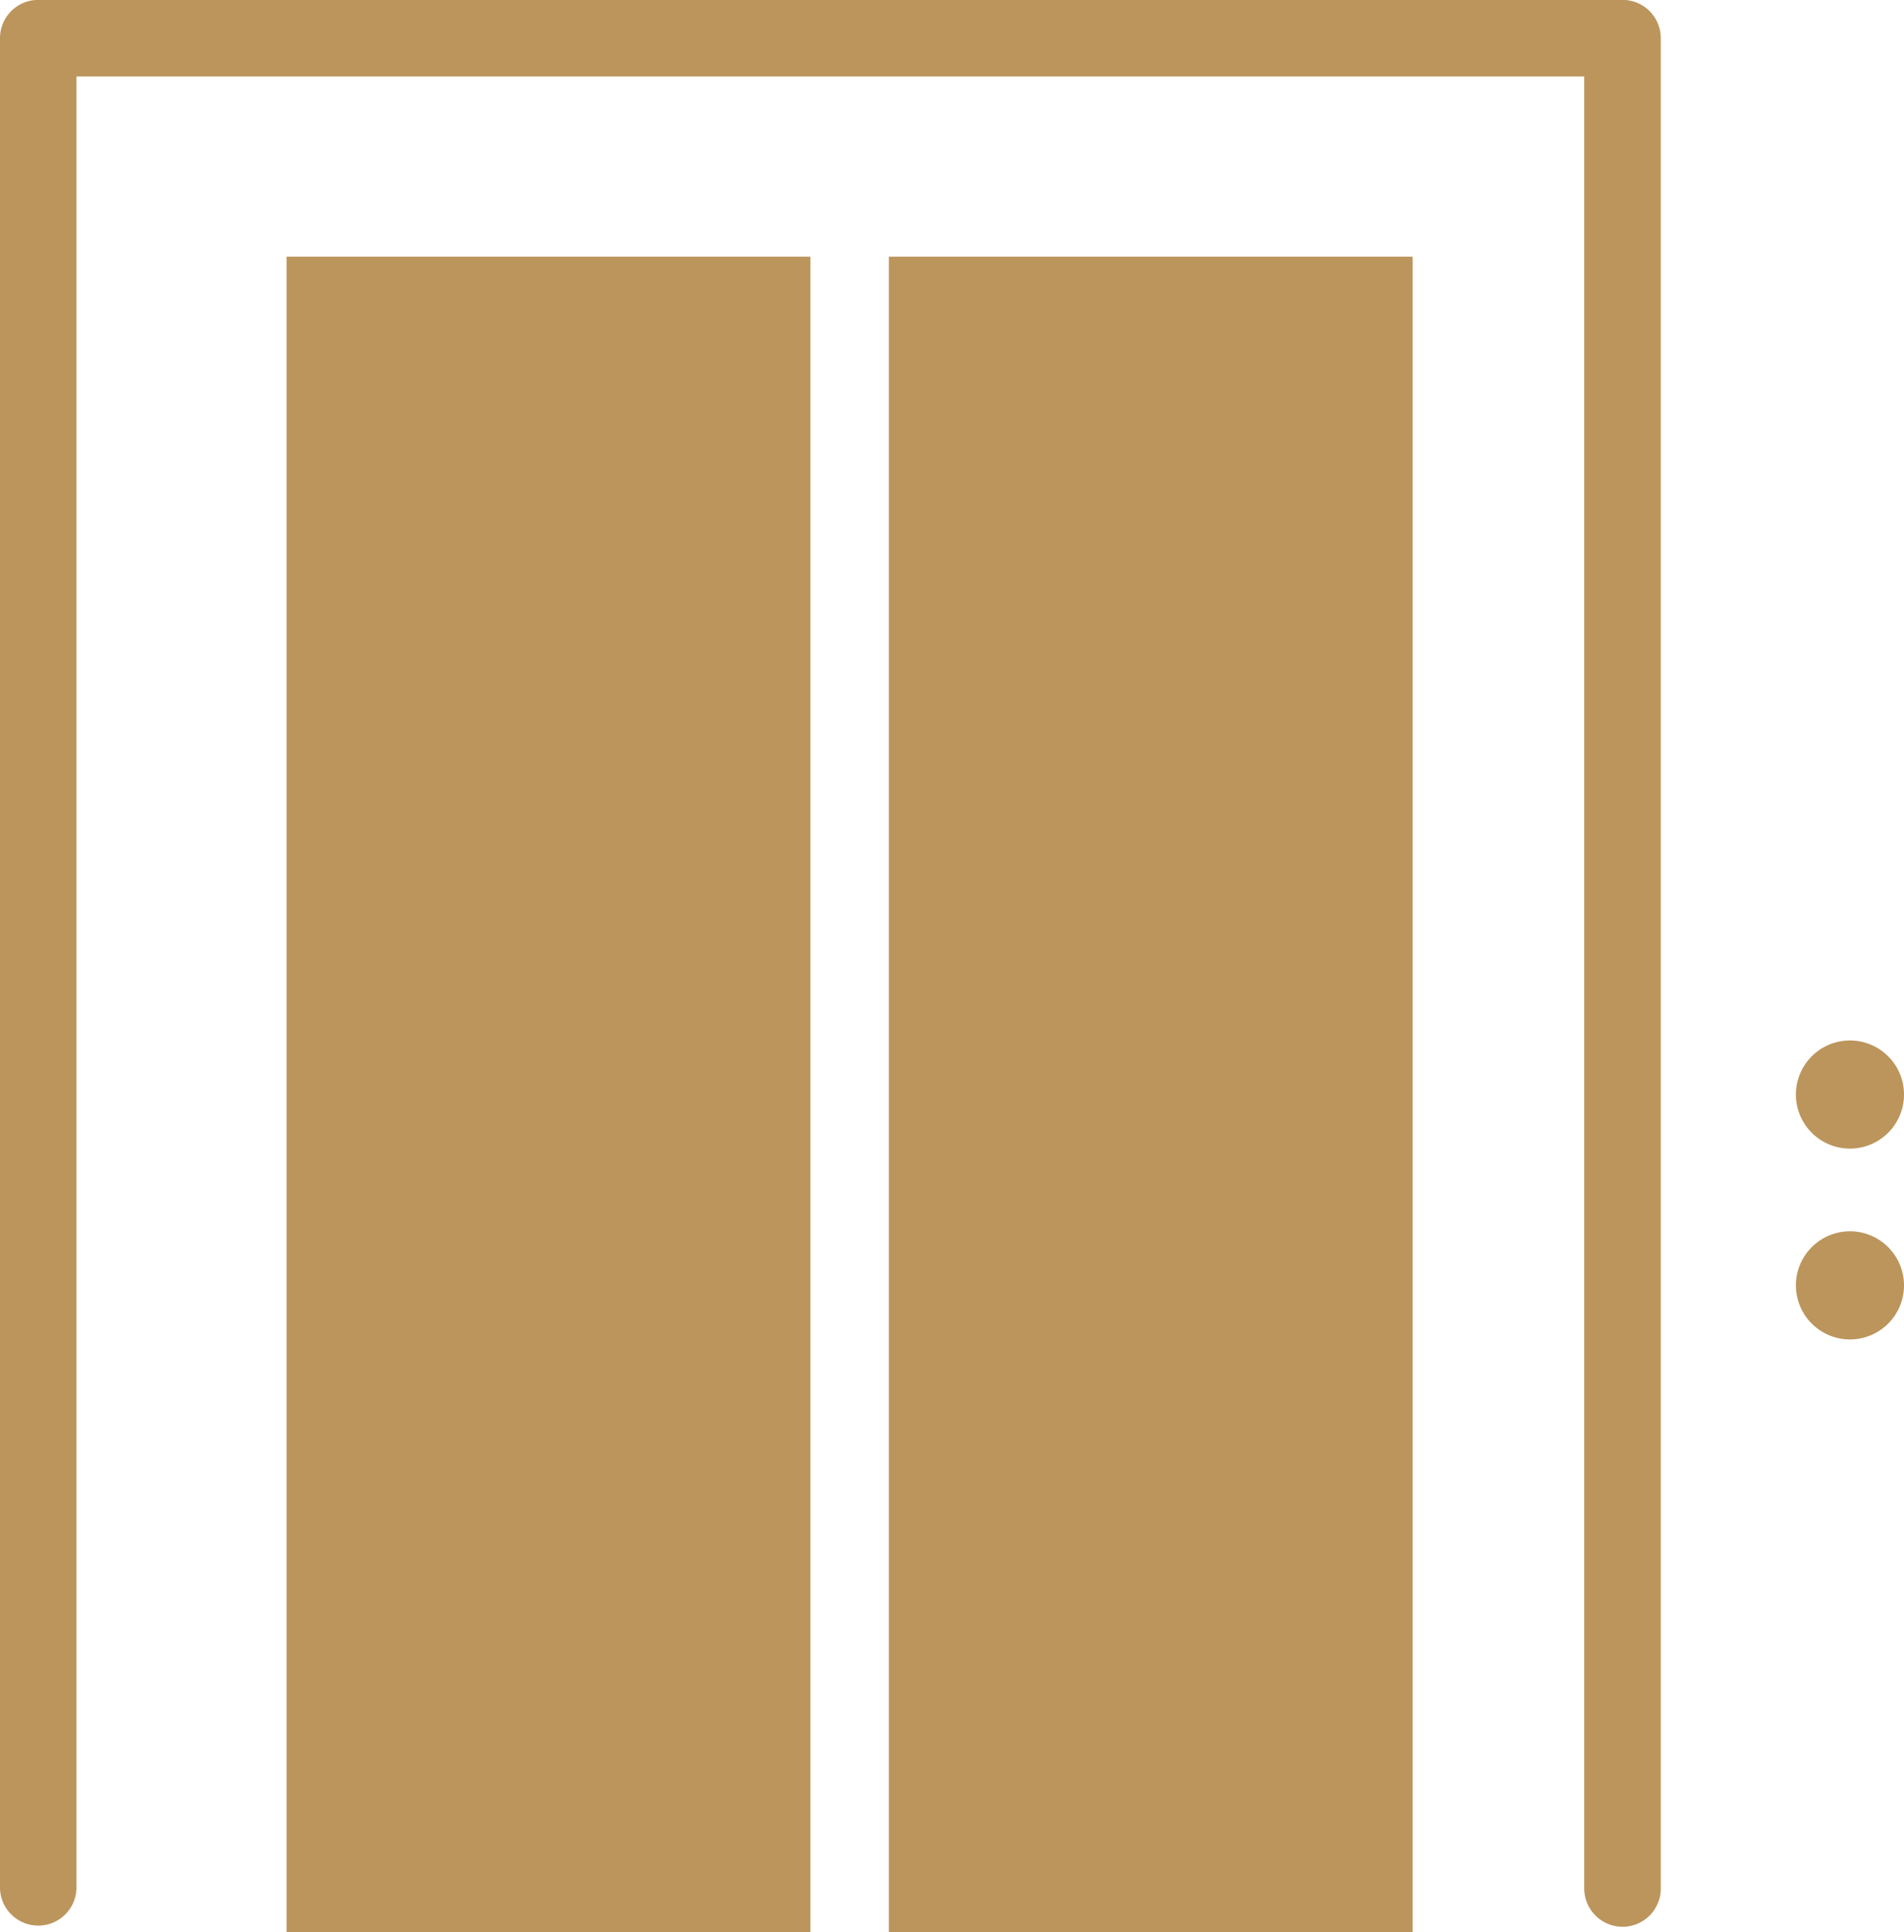 <svg xmlns="http://www.w3.org/2000/svg" width="51.259" height="52" viewBox="0 0 51.259 52"><g transform="translate(0 -12.674)"><g transform="translate(0 12.674)"><path d="M43.681,76.271a1.03,1.03,0,0,1-1.03-1.03V26.474H2.059V75.242a1.03,1.03,0,0,1-2.059,0v-49.8a1.03,1.03,0,0,1,1.03-1.03H43.681a1.03,1.03,0,0,1,1.03,1.03v49.8a1.03,1.03,0,0,1-1.03,1.03" transform="translate(0 -24.415)" fill="#bc955c"/><path d="M27.455,34.48V79.571H25.341V34.48H11.24V79.571H41.556V34.48Z" transform="translate(-3.525 -27.571)" fill="#bc955c"/><path d="M73.347,66.666a1.455,1.455,0,1,1-1.455-1.455,1.455,1.455,0,0,1,1.455,1.455" transform="translate(-22.088 -37.208)" fill="#bc955c"/><path d="M73.347,74.149a1.455,1.455,0,1,1-1.455-1.455,1.455,1.455,0,0,1,1.455,1.455" transform="translate(-22.088 -39.555)" fill="#bc955c"/></g></g></svg>